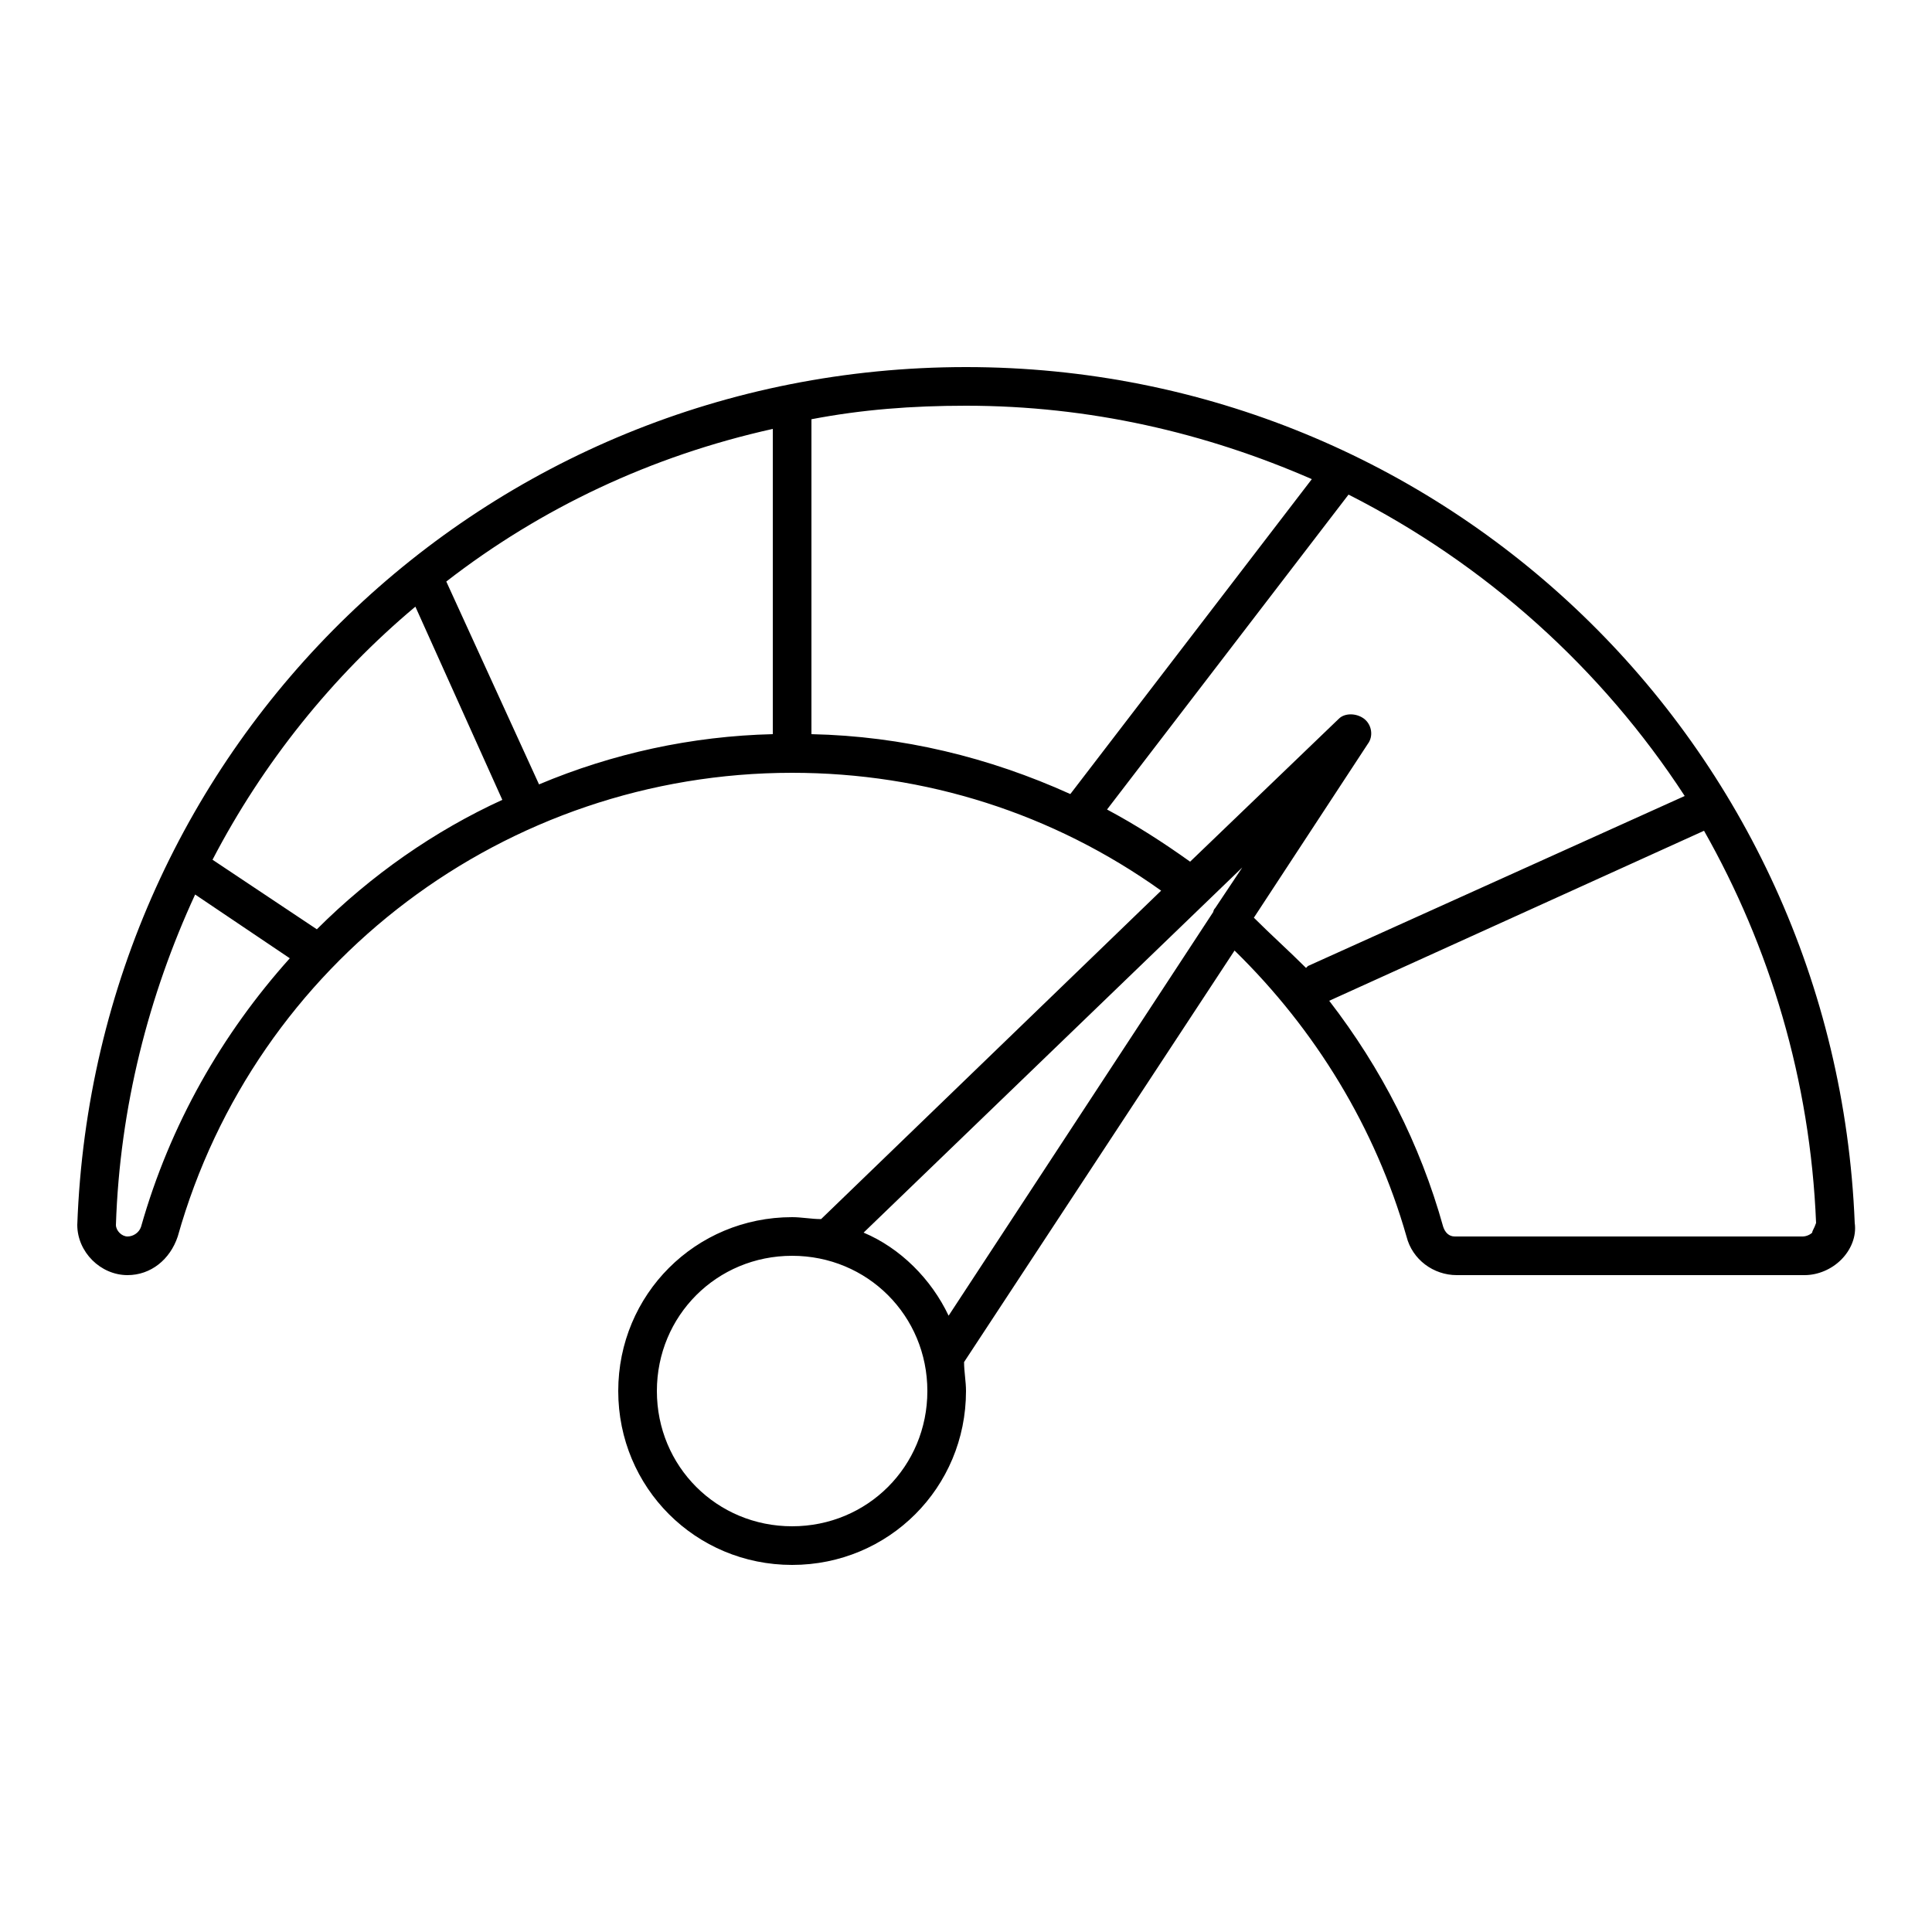 <?xml version="1.0" ?>
<!-- Скачано с сайта svg4.ru / Downloaded from svg4.ru -->
<svg fill="#000000" width="800px" height="800px" viewBox="0 0 100 100" version="1.1" xml:space="preserve" xmlns="http://www.w3.org/2000/svg" xmlns:xlink="http://www.w3.org/1999/xlink">
<g id="network"/>
<g id="connection"/>
<g id="page"/>
<g id="support"/>
<g id="configuration"/>
<g id="cloud_storage"/>
<g id="password"/>
<g id="search_engine"/>
<g id="history"/>
<g id="SEO"/>
<g id="optimization"/>
<g id="backlink"/>
<g id="performance">
<path d="M50,19C25.1,19,4.9,38.5,4,63.4C4,64.8,5.2,66,6.6,66c1.2,0,2.2-0.8,2.6-2c4-14.2,17-24,31.8-24c6.9,0,13.5,2.1,19.1,6.1   l-17.6,17C42,63.1,41.5,63,41,63c-5,0-9,4-9,9s4,9,9,9s9-4,9-9c0-0.5-0.1-1-0.1-1.5l14-21.3c4.2,4.1,7.3,9.2,8.9,14.8   c0.3,1.2,1.4,2,2.6,2h18c0.7,0,1.4-0.3,1.9-0.8c0.5-0.5,0.8-1.2,0.7-1.9C95,38.5,74.8,19,50,19z M67.9,24.8L55.4,41.1   c-4.2-1.9-8.7-3-13.4-3.1V21.7c2.6-0.5,5.2-0.7,8-0.7C56.4,21,62.4,22.4,67.9,24.8z M27.9,40.6l-4.8-10.5   c4.9-3.8,10.6-6.5,16.9-7.9V38C35.8,38.1,31.7,39,27.9,40.6z M7.3,63.5C7.2,63.8,6.9,64,6.6,64C6.3,64,6,63.7,6,63.4   c0.2-6.1,1.7-11.9,4.1-17.1l4.9,3.3C11.5,53.5,8.8,58.2,7.3,63.5z M16.4,48.1L11,44.5c2.6-5,6.2-9.5,10.5-13.1l4.5,10   C22.5,43,19.2,45.3,16.4,48.1z M41,79c-3.9,0-7-3.1-7-7s3.1-7,7-7s7,3.1,7,7S44.9,79,41,79z M44.7,63.8l19.6-18.9L62.9,47   c0,0,0,0,0,0c-0.1,0.1-0.1,0.2-0.1,0.2L49.1,68.1C48.2,66.2,46.6,64.6,44.7,63.8z M64.9,47.5l5.9-9c0.3-0.4,0.2-1-0.2-1.3   s-1-0.3-1.3,0l-7.7,7.4c-1.4-1-2.8-1.9-4.3-2.7l12.5-16.3c7.1,3.6,13.1,9,17.4,15.6l-19.5,8.8c0,0-0.1,0.1-0.1,0.1   C66.7,49.2,65.8,48.4,64.9,47.5z M93.8,63.8c-0.1,0.1-0.3,0.2-0.5,0.2h-18c-0.3,0-0.5-0.2-0.6-0.5c-1.2-4.3-3.2-8.2-5.9-11.7   L88.2,43c3.4,6,5.5,12.9,5.8,20.3C93.9,63.6,93.8,63.7,93.8,63.8z"/>
</g>
<g id="analytics"/>
<g id="security"/>
<g id="dark_web"/>
<g id="video_player"/>
<g id="upload_download"/>
<g id="incognito_tab"/>
<g id="bookmark"/>
</svg>